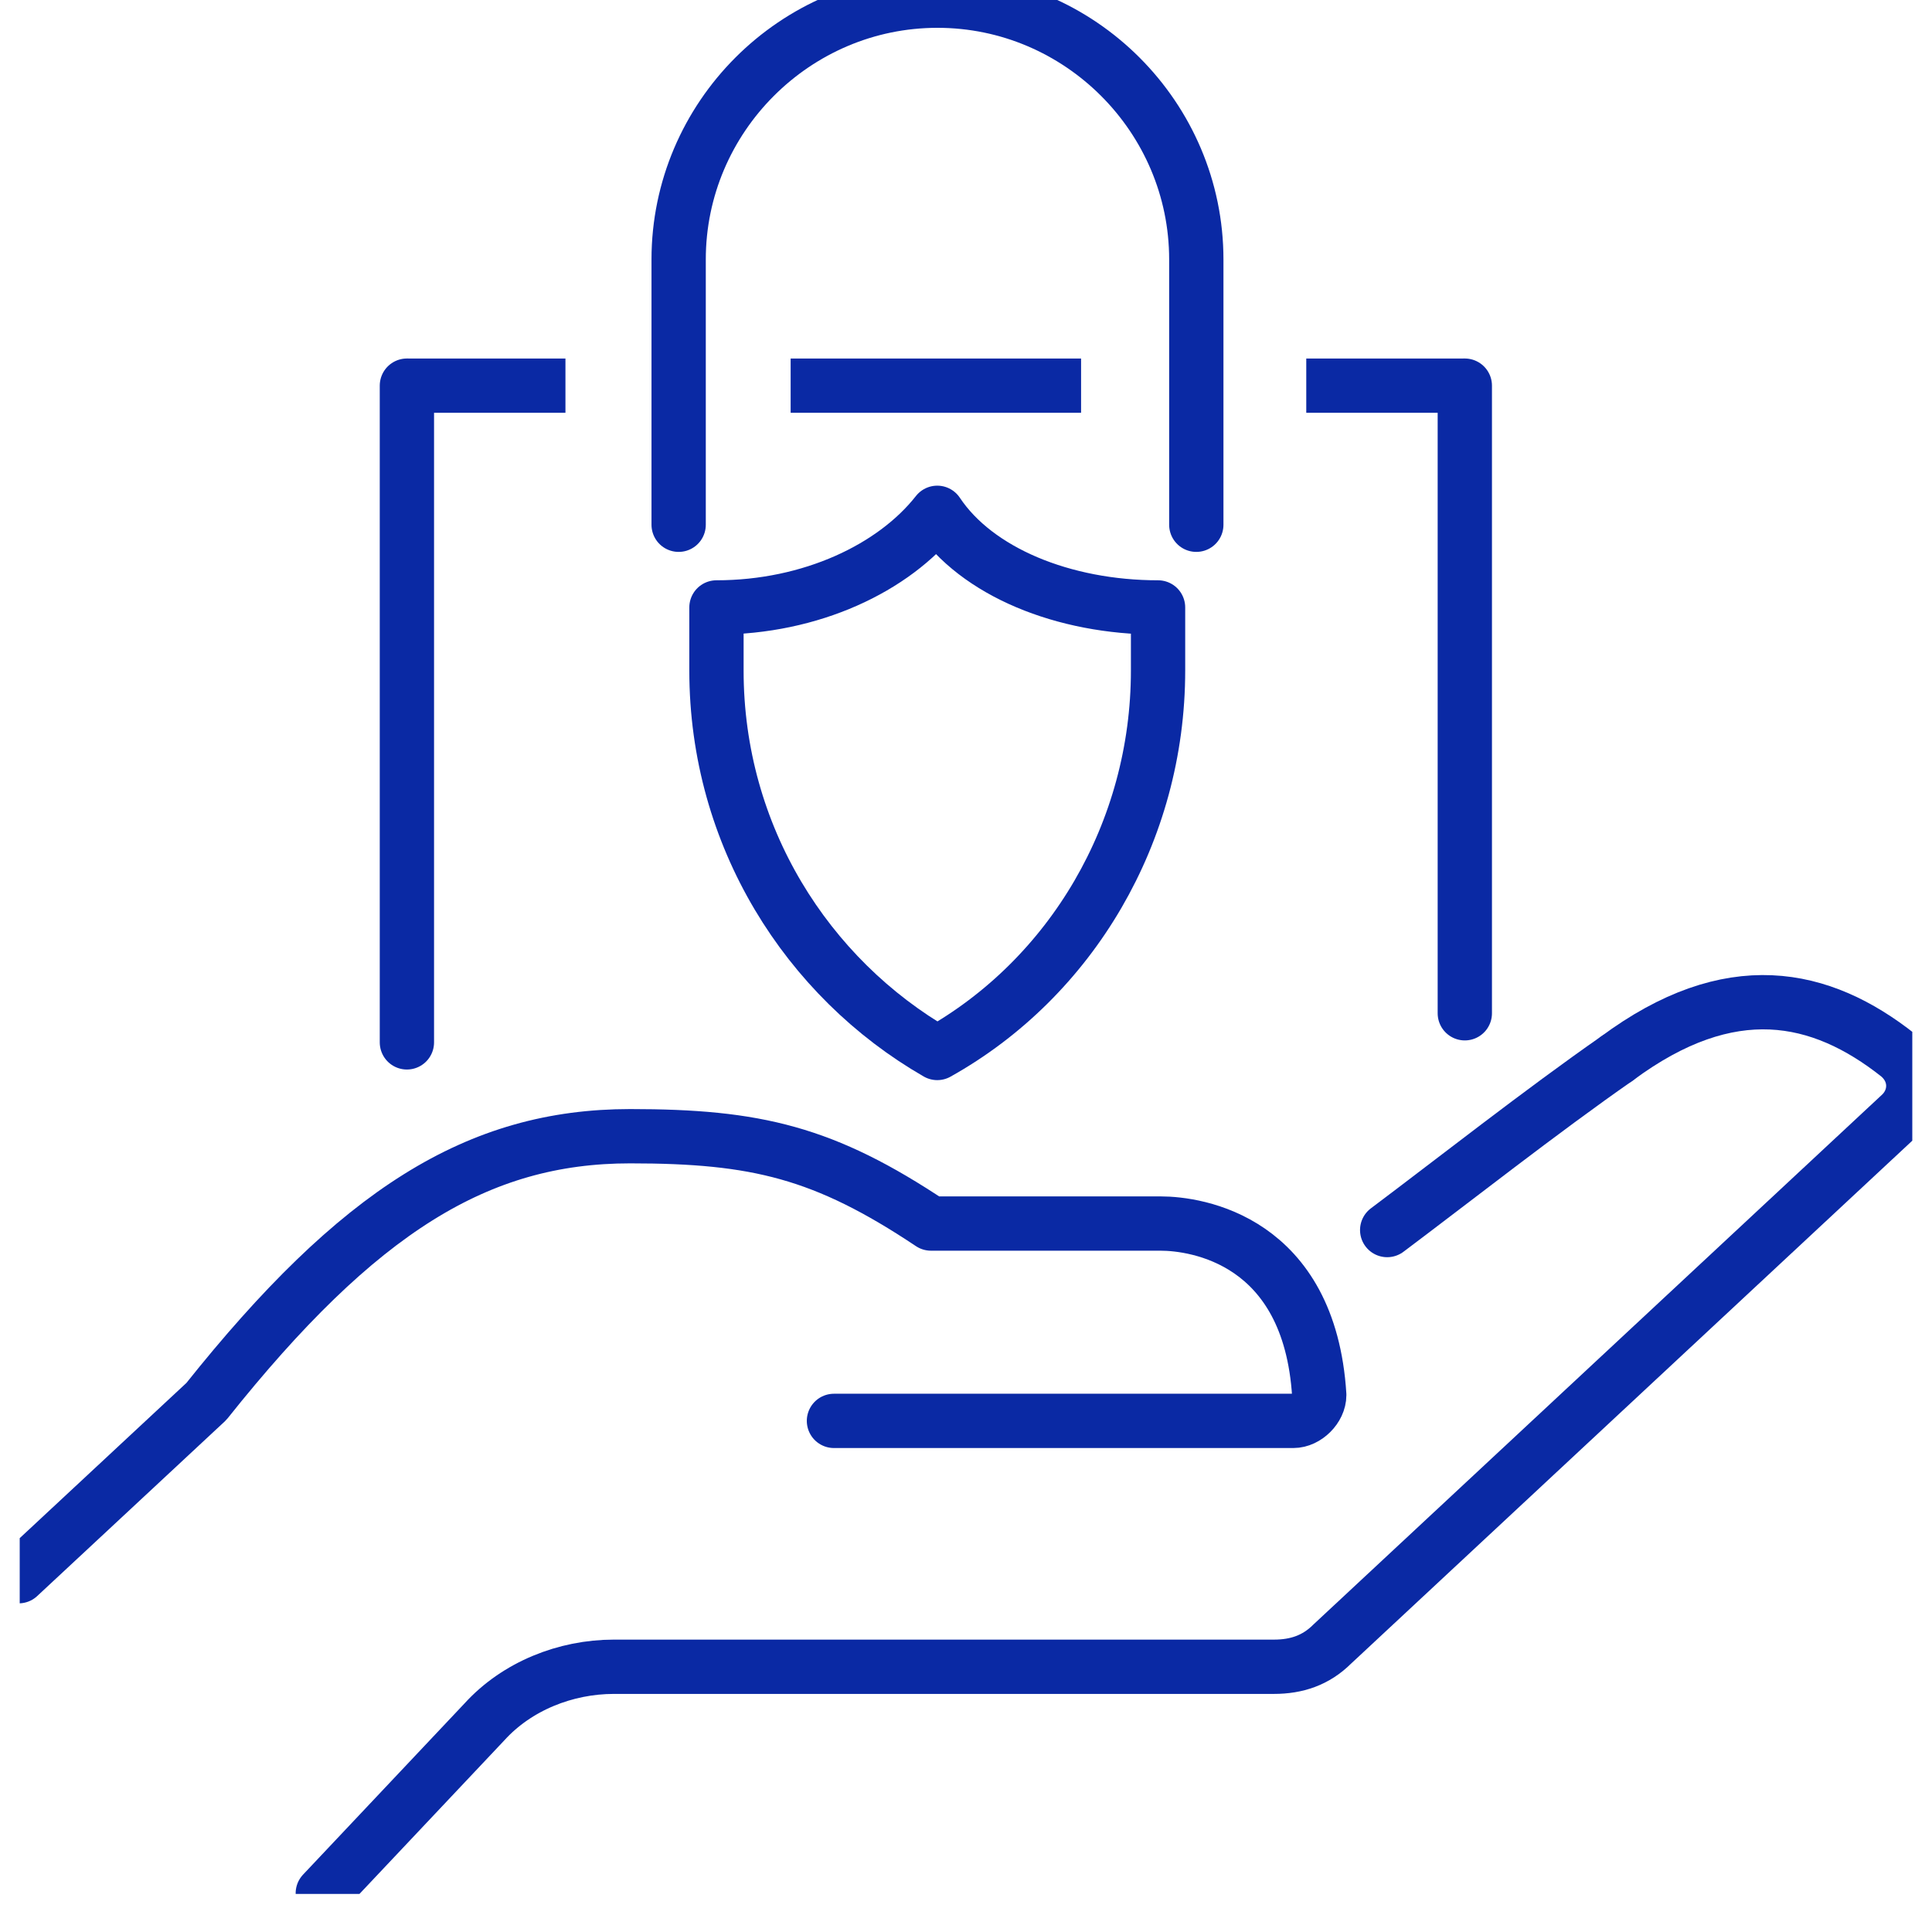 <svg width="49" height="49" viewBox="0 0 49 49" fill="none" xmlns="http://www.w3.org/2000/svg">
<g clip-path="url(#clip0_155_753)">
<path d="M23.771 13.006C22.671 14.406 20.571 15.406 18.171 15.406V17.006C18.171 21.206 20.471 24.806 23.771 26.706C27.171 24.806 29.371 21.106 29.371 17.006V15.406C26.971 15.406 24.771 14.506 23.771 13.006Z" stroke="#0A29A4" stroke-width="1.377" stroke-miterlimit="10" stroke-linecap="round" stroke-linejoin="round"/>
<path d="M37.151 9.781V25.699" stroke="#0A29A4" stroke-width="1.377" stroke-miterlimit="10" stroke-linecap="round" stroke-linejoin="round"/>
<path d="M20.741 9.781H26.73" stroke="#0A29A4" stroke-width="1.377" stroke-miterlimit="10" stroke-linecap="square" stroke-linejoin="round"/>
<path d="M10.32 26.437V9.781" stroke="#0A29A4" stroke-width="1.377" stroke-miterlimit="10" stroke-linecap="round" stroke-linejoin="round"/>
<path d="M10.32 9.781H14.341" stroke="#0A29A4" stroke-width="1.377" stroke-miterlimit="10" stroke-linejoin="round"/>
<path d="M33.13 9.781H37.151" stroke="#0A29A4" stroke-width="1.377" stroke-miterlimit="10" stroke-linejoin="round"/>
<path d="M41.007 26.848C43.879 24.715 46.176 25.207 48.146 26.766C48.638 27.176 48.638 27.832 48.228 28.243L33.787 41.699C33.376 42.109 32.884 42.273 32.31 42.273H15.571C14.341 42.273 13.11 42.766 12.289 43.668L8.187 48.017" stroke="#0A29A4" stroke-width="1.377" stroke-miterlimit="10" stroke-linecap="round" stroke-linejoin="round"/>
<path d="M35.182 31.197C36.823 29.966 39.12 28.161 41.007 26.848" stroke="#0A29A4" stroke-width="1.377" stroke-miterlimit="10" stroke-linecap="round" stroke-linejoin="round"/>
<path d="M21.151 36.037H32.802C33.13 36.037 33.459 35.709 33.459 35.381C33.212 31.442 30.34 31.032 29.438 31.032H23.612C20.905 29.227 19.181 28.817 15.982 28.817C12.125 28.817 9.089 30.704 5.233 35.545L0.474 39.976" stroke="#0A29A4" stroke-width="1.377" stroke-miterlimit="10" stroke-linecap="round" stroke-linejoin="round"/>
<path d="M17.212 13.309V6.581C17.212 2.971 20.166 0.017 23.776 0.017C27.387 0.017 30.341 2.971 30.341 6.581V13.309" stroke="#0A29A4" stroke-width="1.377" stroke-miterlimit="10" stroke-linecap="round" stroke-linejoin="round"/>
</g>
<defs>
<clipPath id="clip0_155_753">
<rect width="48" height="48.034" fill="white" transform="translate(0.5)"/>
</clipPath>
</defs>
</svg>
